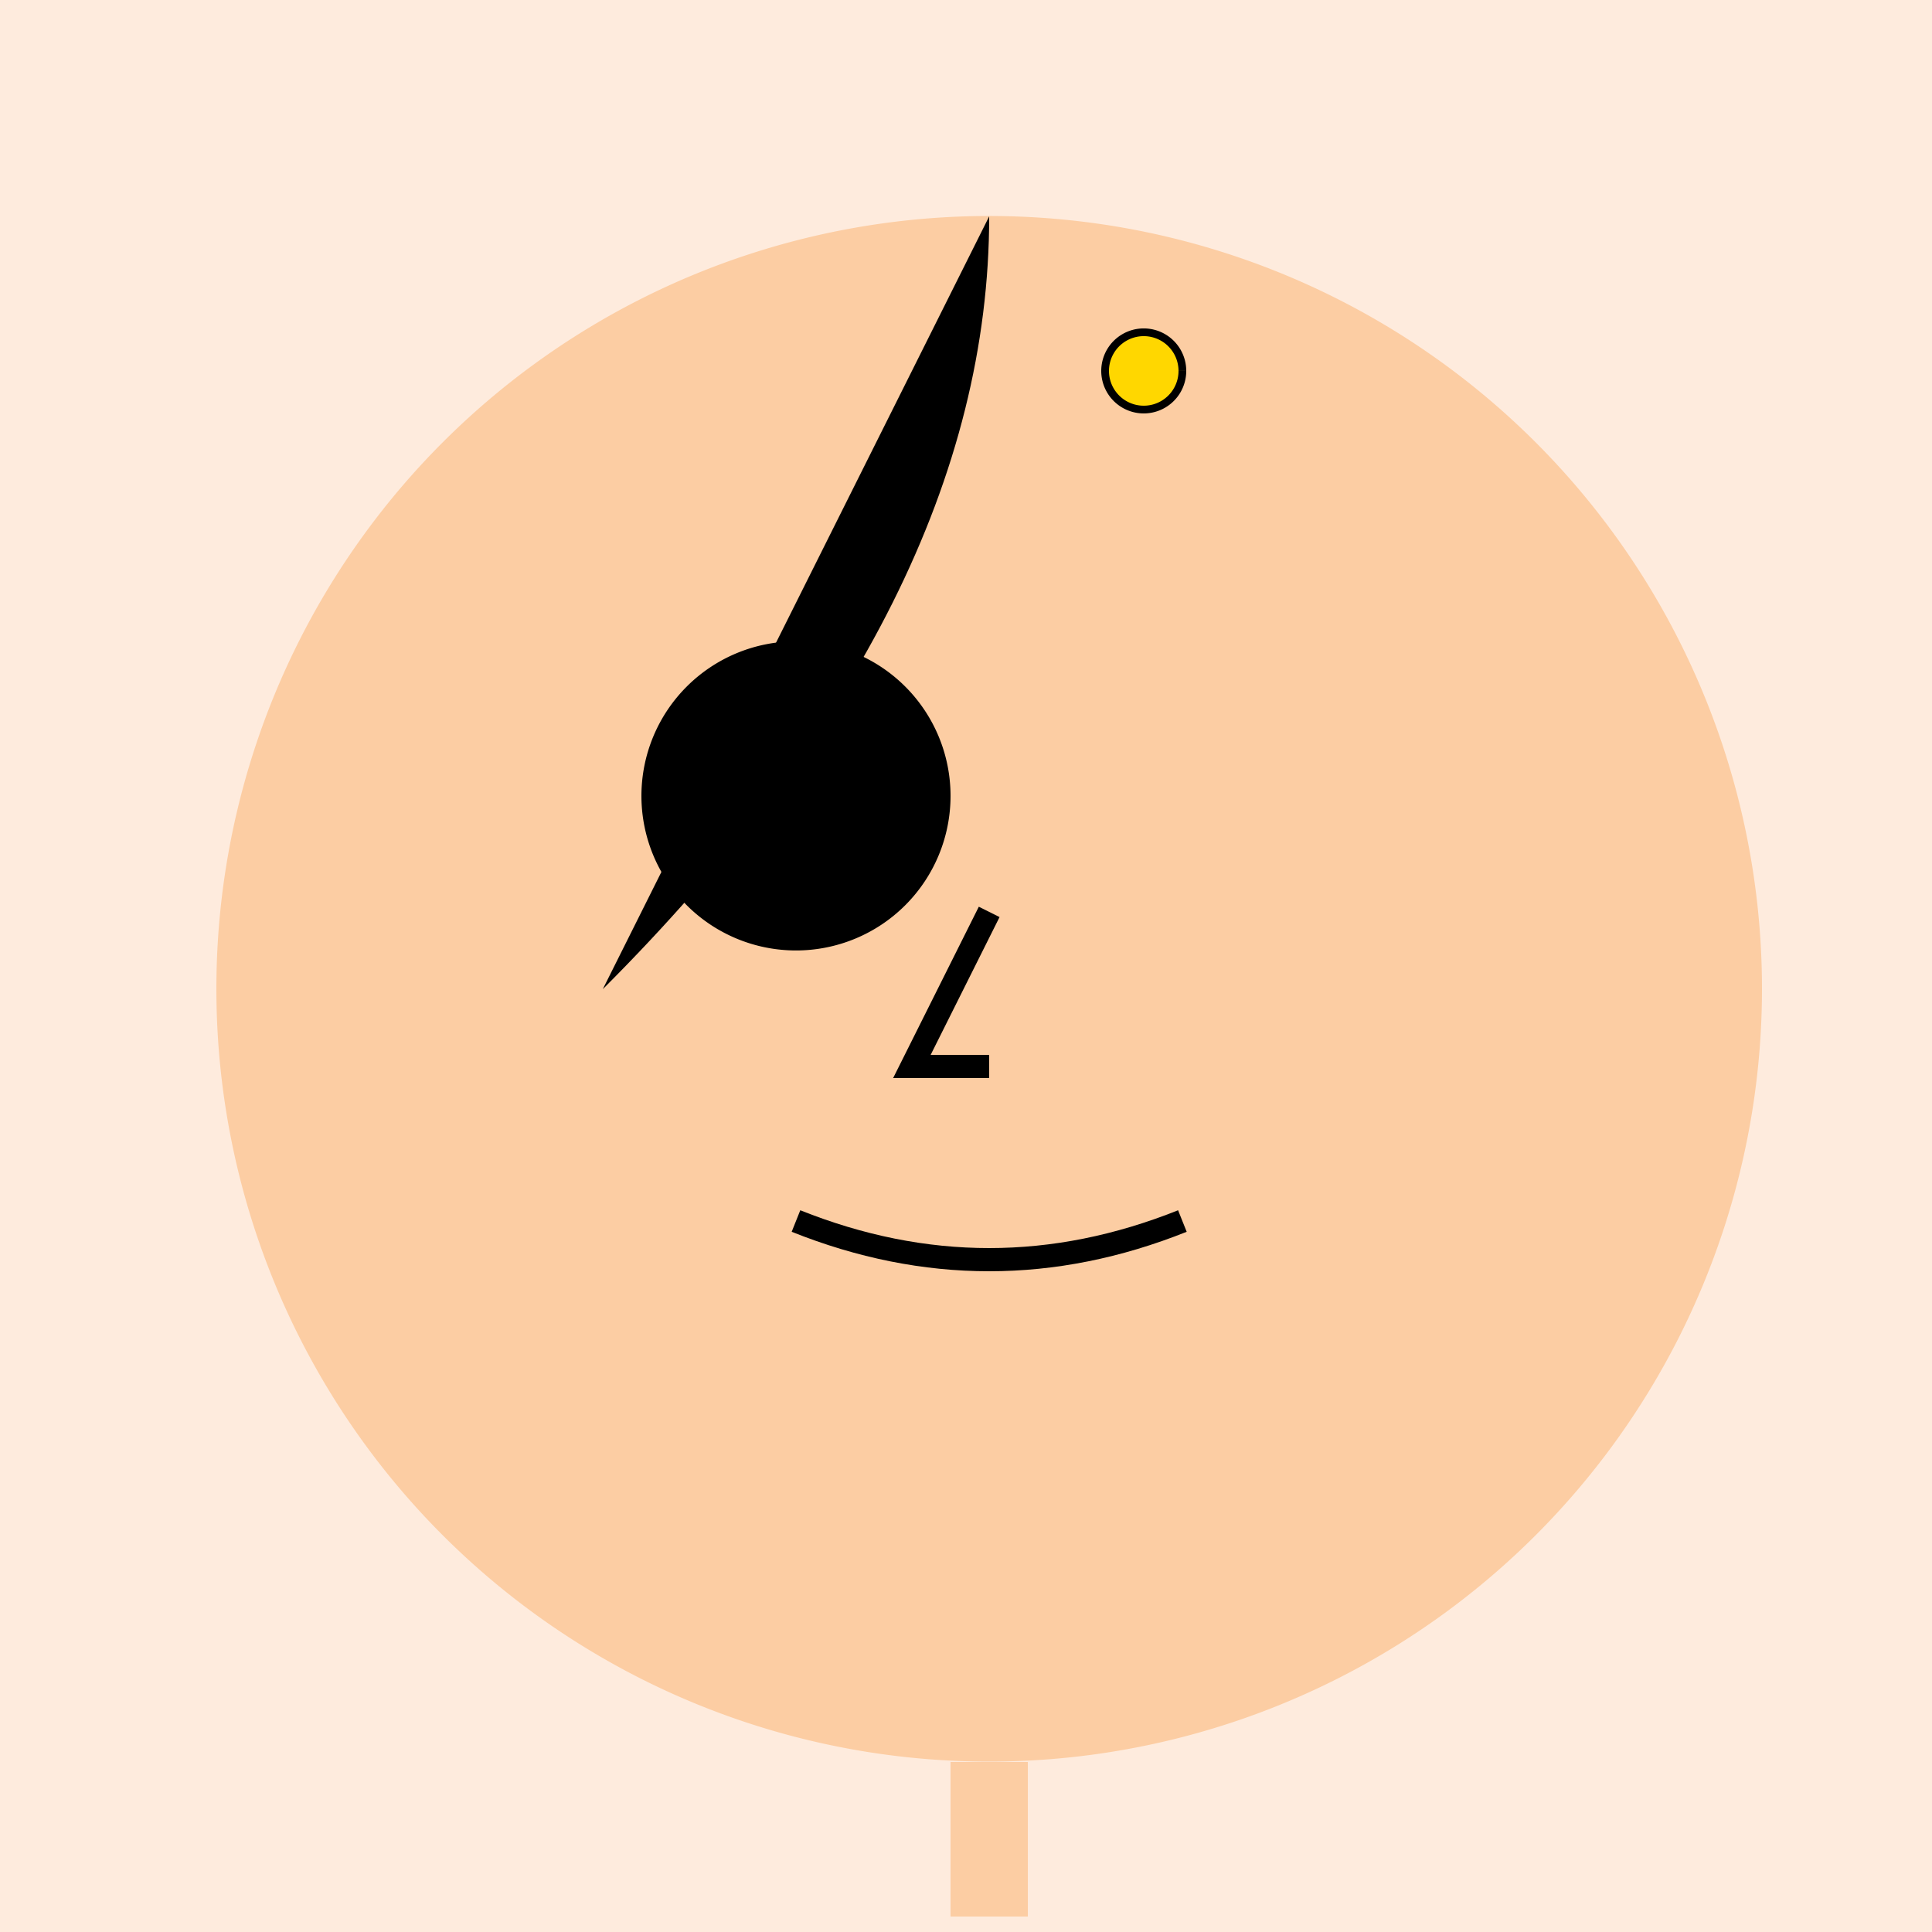 <!--

Generated by DrawGPT.
Free, open source, AI generated images in SVG, PNG, and HTML Canvas format.
https://drawgpt.ai

Created: 2023-11-13T09:18:56.812Z
Link: https://drawgpt.ai/prompt/120645/

-->
<svg xmlns="http://www.w3.org/2000/svg" xmlns:xlink="http://www.w3.org/1999/xlink" width="500" height="500"><defs/><g><rect fill="#FEEBDD" stroke="none" x="0" y="0" width="512" height="512"/><path fill="#FCCDA3" stroke="none" paint-order="stroke fill markers" d=" M 456 256 A 200 200 0 1 1 456 255.8"/><path fill="#000000" stroke="none" paint-order="stroke fill markers" d=" M 256 56 Q 206 156 156 256 Q 256 156 256 56"/><path fill="#000000" stroke="none" paint-order="stroke fill markers" d=" M 246 206 A 40 40 0 1 1 246 205.96"/><path fill="none" stroke="#000000" paint-order="fill stroke markers" d=" M 176 186 L 236 186" stroke-miterlimit="10" stroke-width="8" stroke-dasharray=""/><path fill="none" stroke="#000000" paint-order="fill stroke markers" d=" M 256 236 L 236 276 L 256 276" stroke-miterlimit="10" stroke-width="6" stroke-dasharray=""/><path fill="none" stroke="#000000" paint-order="fill stroke markers" d=" M 206 316 Q 256 336 306 316" stroke-miterlimit="10" stroke-width="6" stroke-dasharray=""/><path fill="none" stroke="#FCCDA3" paint-order="fill stroke markers" d=" M 256 456 L 256 496" stroke-miterlimit="10" stroke-width="20" stroke-dasharray=""/><path fill="#FFD700" stroke="#000000" paint-order="fill stroke markers" d=" M 306 96 A 10 10 0 1 1 306 95.99" stroke-miterlimit="10" stroke-width="2" stroke-dasharray=""/></g></svg>